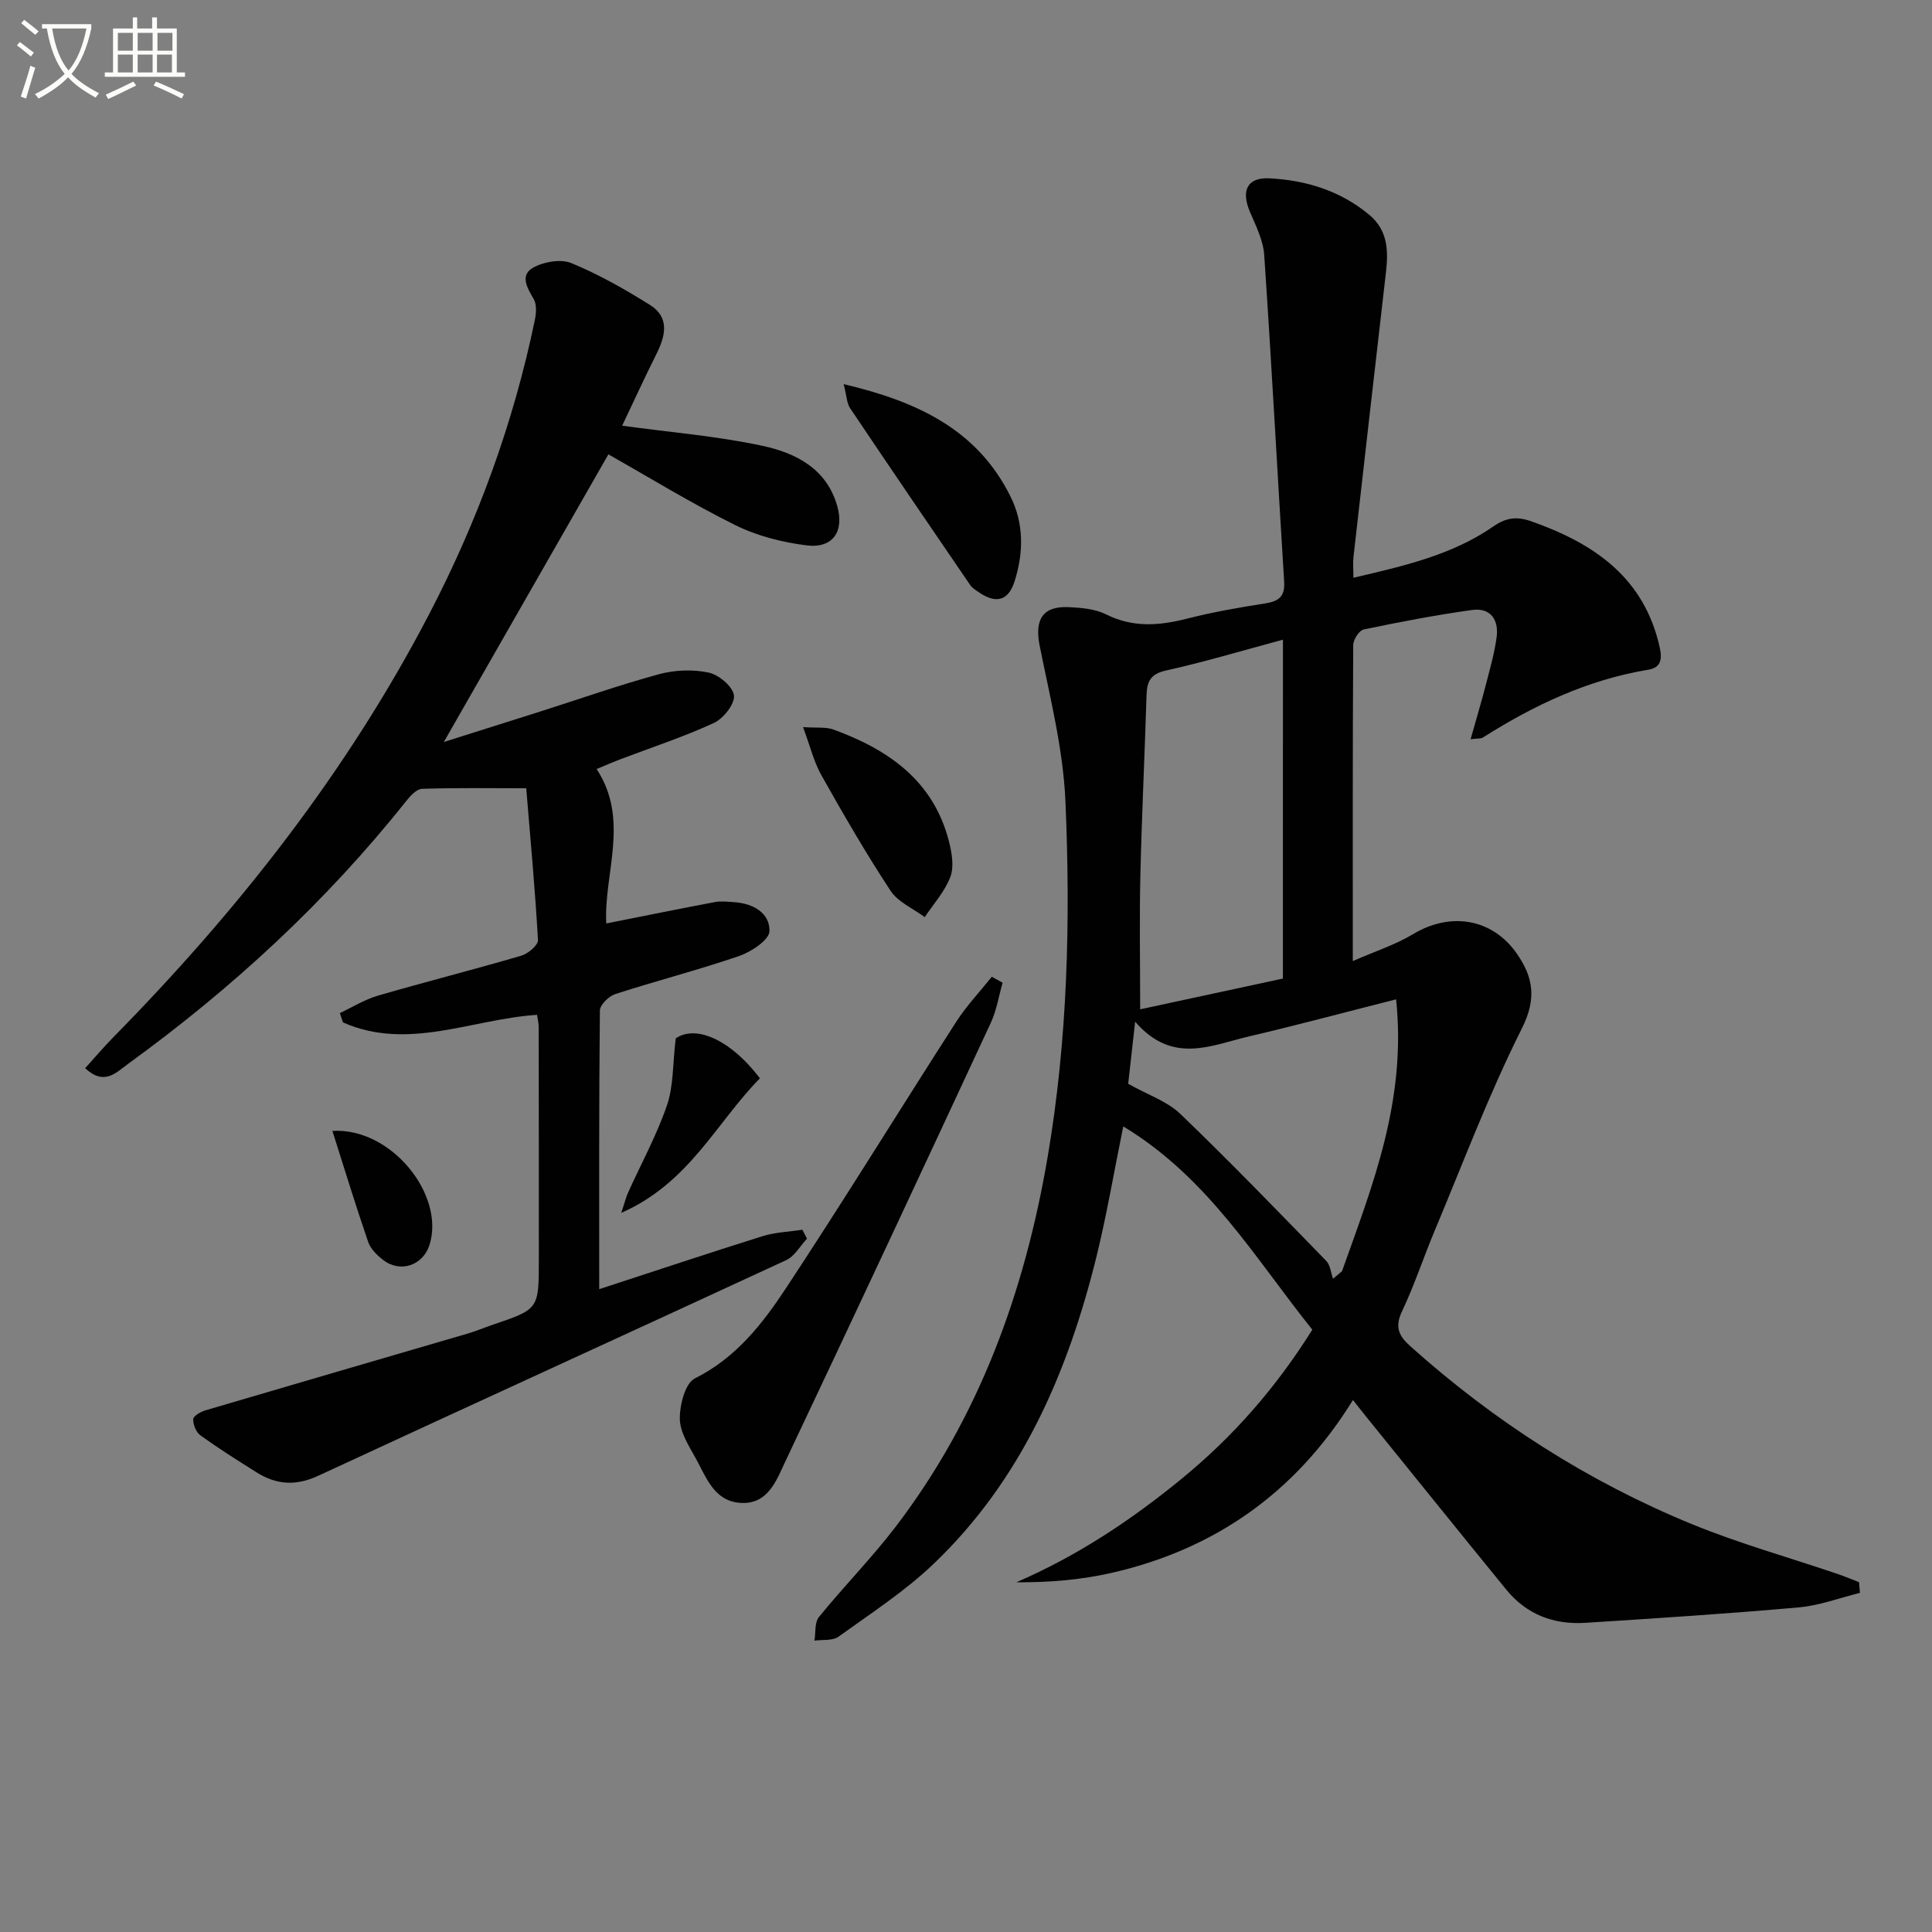 <svg enable-background="new 0 0 400 400" viewBox="0 0 400 400" xmlns="http://www.w3.org/2000/svg"><rect x="0" y="0" width="400" height="400" fill="#808080" stroke="none"/><path d="m6.4 11.7c-1-.8-1.9-1.6-2.9-2.3l.6-.7c.9.7 1.9 1.4 2.9 2.2zm-2.1 8.3c.7-2.1 1.4-4.2 2-6.4.2.1.6.3 1 .4-.7 2.3-1.3 4.4-1.9 6.4zm3-12.8c-1.1-.9-2.1-1.7-2.9-2.4l.6-.7c1 .8 2 1.5 3 2.4zm1.4-1.3v-.9h10.2v.9c-.9 4.2-2.3 7.3-4.1 9.4 1.3 1.4 3.2 2.7 5.7 4-.2.2-.4.5-.7.9-2.5-1.4-4.4-2.7-5.7-4.2-1.4 1.5-3.5 3-6.1 4.4 0 0 0 0-.1-.1-.3-.4-.5-.7-.7-.8 2.7-1.3 4.7-2.8 6.2-4.2-1.8-2.2-3-5.3-3.7-9.4zm9.2 0h-7.1c.6 3.8 1.7 6.7 3.4 8.7 1.7-2 2.9-4.8 3.7-8.7z" fill="#fbfcfa"/><path d="m31.6 3.6h.9v2.3h4.1v9.1h1.7v.9h-16.6v-.9h1.7v-9.1h4.1v-2.3h.9v2.3h3.1v-2.3zm-4 13.3.6.8c-1.9.9-3.8 1.9-5.8 2.8-.2-.3-.3-.6-.5-.9 2-.9 3.9-1.8 5.7-2.7zm-3.2-10.1v3.7h3.1v-3.7zm0 4.5v3.7h3.1v-3.7zm4.1-4.5v3.7h3.1v-3.7zm0 4.5v3.7h3.1v-3.7zm9.1 9.1c-2.1-1.1-4.1-2-5.8-2.7l.5-.8c2.2.9 4.1 1.8 5.8 2.6zm-1.9-13.6h-3.1v3.7h3.1zm-3.2 4.5v3.7h3.1v-3.7z" fill="#fbfcfa"/><g fill="#010101"><path d="m385.08 329.79c-4.21 1.03-8.36 2.62-12.63 3-14.72 1.31-29.48 2.26-44.24 3.2-6.49.41-12.14-1.71-16.33-6.85-9.78-11.98-19.48-24.03-29.21-36.06-.72-.89-1.43-1.8-2.56-3.22-11.82 19.16-28.67 31.01-50.28 35.86-6.28 1.41-12.77 1.91-19.42 1.88 12.69-5.48 23.86-12.93 34.3-21.49 10.5-8.6 19.39-18.68 26.99-30.81-11.8-14.72-21.54-31.46-39.14-42.09-2.01 9.87-3.47 18.55-5.57 27.06-5.92 23.93-15.49 46.08-33.63 63.45-5.96 5.71-13.03 10.29-19.76 15.14-1.22.88-3.3.58-4.98.82.28-1.65.01-3.75.93-4.89 5.13-6.32 10.88-12.16 15.82-18.61 17.35-22.68 26.77-48.73 31.53-76.62 4.16-24.38 4.75-49.01 3.69-73.6-.46-10.82-3.2-21.58-5.34-32.27-1.07-5.36.57-8.24 6.01-7.99 2.62.12 5.49.37 7.77 1.51 5.6 2.8 11.06 2.32 16.83.85 5.3-1.35 10.72-2.29 16.14-3.14 2.8-.44 4.06-1.47 3.87-4.49-1.4-22.55-2.6-45.11-4.13-67.65-.21-3.03-1.72-6.03-2.95-8.91-1.88-4.4-.58-7.19 4.06-6.95 7.58.4 14.67 2.57 20.66 7.57 3.82 3.19 3.95 7.4 3.44 11.86-2.26 19.63-4.5 39.27-6.72 58.91-.15 1.29-.02 2.62-.02 4.36 10.35-2.43 20.38-4.67 28.97-10.63 2.68-1.86 4.91-2.09 7.79-1.08 13.04 4.58 23.5 11.64 26.69 26.28.55 2.55 0 4.07-2.36 4.46-12.53 2.07-23.72 7.34-34.32 14.07-.37.23-.95.14-2.51.33 1.16-4.12 2.26-7.78 3.21-11.47.83-3.2 1.75-6.41 2.18-9.67.48-3.59-1.26-6.15-5.08-5.62-7.53 1.05-15.01 2.48-22.45 4.04-.94.2-2.15 2.1-2.16 3.21-.13 21.31-.09 42.63-.09 65.44 4.68-2.05 8.85-3.39 12.5-5.59 7.72-4.63 16.4-3.27 21.5 4.1 3.34 4.82 4.11 9.25 1.03 15.39-6.83 13.6-12.21 27.94-18.11 42.01-2.31 5.51-4.17 11.22-6.73 16.61-1.53 3.22-.69 5.06 1.71 7.21 17.38 15.57 36.78 28.02 58.34 36.86 9.8 4.01 20.07 6.88 30.11 10.29 1.51.51 2.97 1.14 4.46 1.71.06.75.13 1.48.19 2.22zm-119.46-197.35c-8.55 2.3-16.31 4.63-24.2 6.38-3.22.71-3.95 2.27-4.04 5.1-.38 12.45-.99 24.9-1.28 37.36-.21 9.08-.04 18.16-.04 27.69 9.58-2.06 19.55-4.21 29.55-6.37.01-23.43.01-46.35.01-70.16zm23.43 74.46c-11.01 2.79-20.75 5.41-30.55 7.7-7.74 1.81-15.76 5.87-23.48-3.07-.62 5.59-1.09 9.73-1.44 12.86 4.09 2.3 8.06 3.61 10.78 6.22 10.31 9.9 20.24 20.19 30.21 30.43.85.87.97 2.46 1.42 3.71.62-.52 1.24-1.04 1.86-1.56 6.28-17.7 13.4-35.24 11.2-56.29z"/><path d="m111.19 210.11c-13.48.88-26.73 7.52-40.18 1.57-.22-.64-.43-1.29-.65-1.93 2.62-1.23 5.14-2.81 7.88-3.61 9.87-2.87 19.84-5.39 29.71-8.28 1.4-.41 3.49-2.19 3.43-3.23-.58-10.39-1.55-20.75-2.43-31.43-7.74 0-14.66-.12-21.57.12-1.15.04-2.47 1.5-3.34 2.6-16.6 20.87-36.02 38.75-57.56 54.37-2.43 1.76-4.88 4.58-8.85.87 1.96-2.16 3.83-4.38 5.86-6.44 25.81-26.24 48.38-54.91 65.42-87.68 10.02-19.26 17.41-39.5 21.82-60.78.29-1.4.42-3.22-.23-4.34-1.35-2.32-2.91-4.92-.14-6.49 2.19-1.24 5.73-1.86 7.93-.96 5.66 2.33 11.06 5.4 16.27 8.66 4.09 2.56 3.26 6.34 1.37 10.11-2.5 5-4.83 10.09-7.12 14.9 10.03 1.37 19.64 2.15 28.99 4.15 6.87 1.47 13.32 4.66 15.54 12.47 1.5 5.28-.91 8.85-6.39 8.15-5.02-.64-10.21-1.95-14.72-4.19-9.04-4.48-17.67-9.79-26.27-14.65-11.04 19.29-22.22 38.84-34.07 59.55 7.35-2.32 13.62-4.29 19.88-6.28 8.23-2.62 16.38-5.5 24.7-7.76 3.25-.88 7.01-1.02 10.28-.32 2.1.45 5.02 2.93 5.21 4.74.18 1.79-2.2 4.78-4.17 5.69-6.31 2.9-12.96 5.08-19.47 7.55-1.36.52-2.69 1.1-4.8 1.98 6.93 10.52 1.45 21.69 2 31.97 7.76-1.54 15.13-3.04 22.53-4.43 1.28-.24 2.65-.06 3.98.03 3.91.25 7.36 2.23 7.28 5.99-.03 1.8-3.75 4.28-6.25 5.14-8.46 2.91-17.15 5.13-25.67 7.89-1.34.43-3.18 2.23-3.19 3.42-.2 18.98-.14 37.97-.14 57.68 11.56-3.77 22.63-7.47 33.77-10.96 2.65-.83 5.52-.92 8.29-1.35.32.62.64 1.24.96 1.85-1.42 1.51-2.56 3.64-4.31 4.45-32.27 14.95-64.64 29.69-96.9 44.65-4.61 2.14-8.63 1.86-12.71-.69-3.94-2.47-7.88-4.96-11.65-7.67-.9-.65-1.54-2.22-1.51-3.36.01-.64 1.53-1.54 2.52-1.83 18.1-5.34 36.23-10.61 54.35-15.91 1.75-.51 3.43-1.24 5.15-1.82 9.54-3.23 9.54-3.22 9.54-13.48 0-16 0-32-.03-47.99.03-.81-.18-1.62-.34-2.69z"/><path d="m207.58 203.46c-.8 2.77-1.24 5.71-2.44 8.29-14.07 30.27-28.19 60.52-42.48 90.69-1.91 4.03-3.65 9.23-9.6 8.7-5.25-.48-6.86-5.31-8.99-9.17-1.44-2.6-3.29-5.46-3.32-8.22-.03-2.87 1.1-7.37 3.12-8.37 8.5-4.24 14-11.31 18.9-18.74 11.99-18.17 23.4-36.73 35.18-55.05 2.14-3.33 4.91-6.25 7.39-9.36.74.41 1.49.82 2.24 1.23z"/><path d="m174.67 79.53c15.37 3.62 27.72 9.47 34.57 23.32 2.78 5.61 2.68 11.62.82 17.5-1.27 4.02-3.8 4.7-7.3 2.34-.69-.46-1.45-.93-1.91-1.59-8.33-12.17-16.63-24.36-24.86-36.61-.67-1.01-.68-2.46-1.32-4.96z"/><path d="m166.26 150.54c2.86.2 4.74-.07 6.31.51 11.38 4.15 20.7 10.6 23.9 23.15.6 2.35 1.09 5.2.3 7.32-1.13 3.03-3.48 5.6-5.31 8.36-2.41-1.79-5.54-3.11-7.09-5.47-5.1-7.75-9.75-15.8-14.3-23.89-1.57-2.78-2.33-6.03-3.81-9.98z"/><path d="m157.34 223.25c-8.98 9.08-14.61 21.66-28.71 27.86.75-2.27.99-3.27 1.4-4.18 2.72-6.02 5.93-11.87 8.06-18.09 1.37-4.02 1.18-8.57 1.81-13.85 3.95-2.76 11.04-.1 17.44 8.26z"/><path d="m68.82 234.14c12.2-.73 23.38 13.29 20.1 23.61-1.35 4.25-6.02 5.85-9.57 3.13-1.27-.97-2.63-2.3-3.12-3.74-2.57-7.46-4.87-15-7.41-23z"/></g></svg>